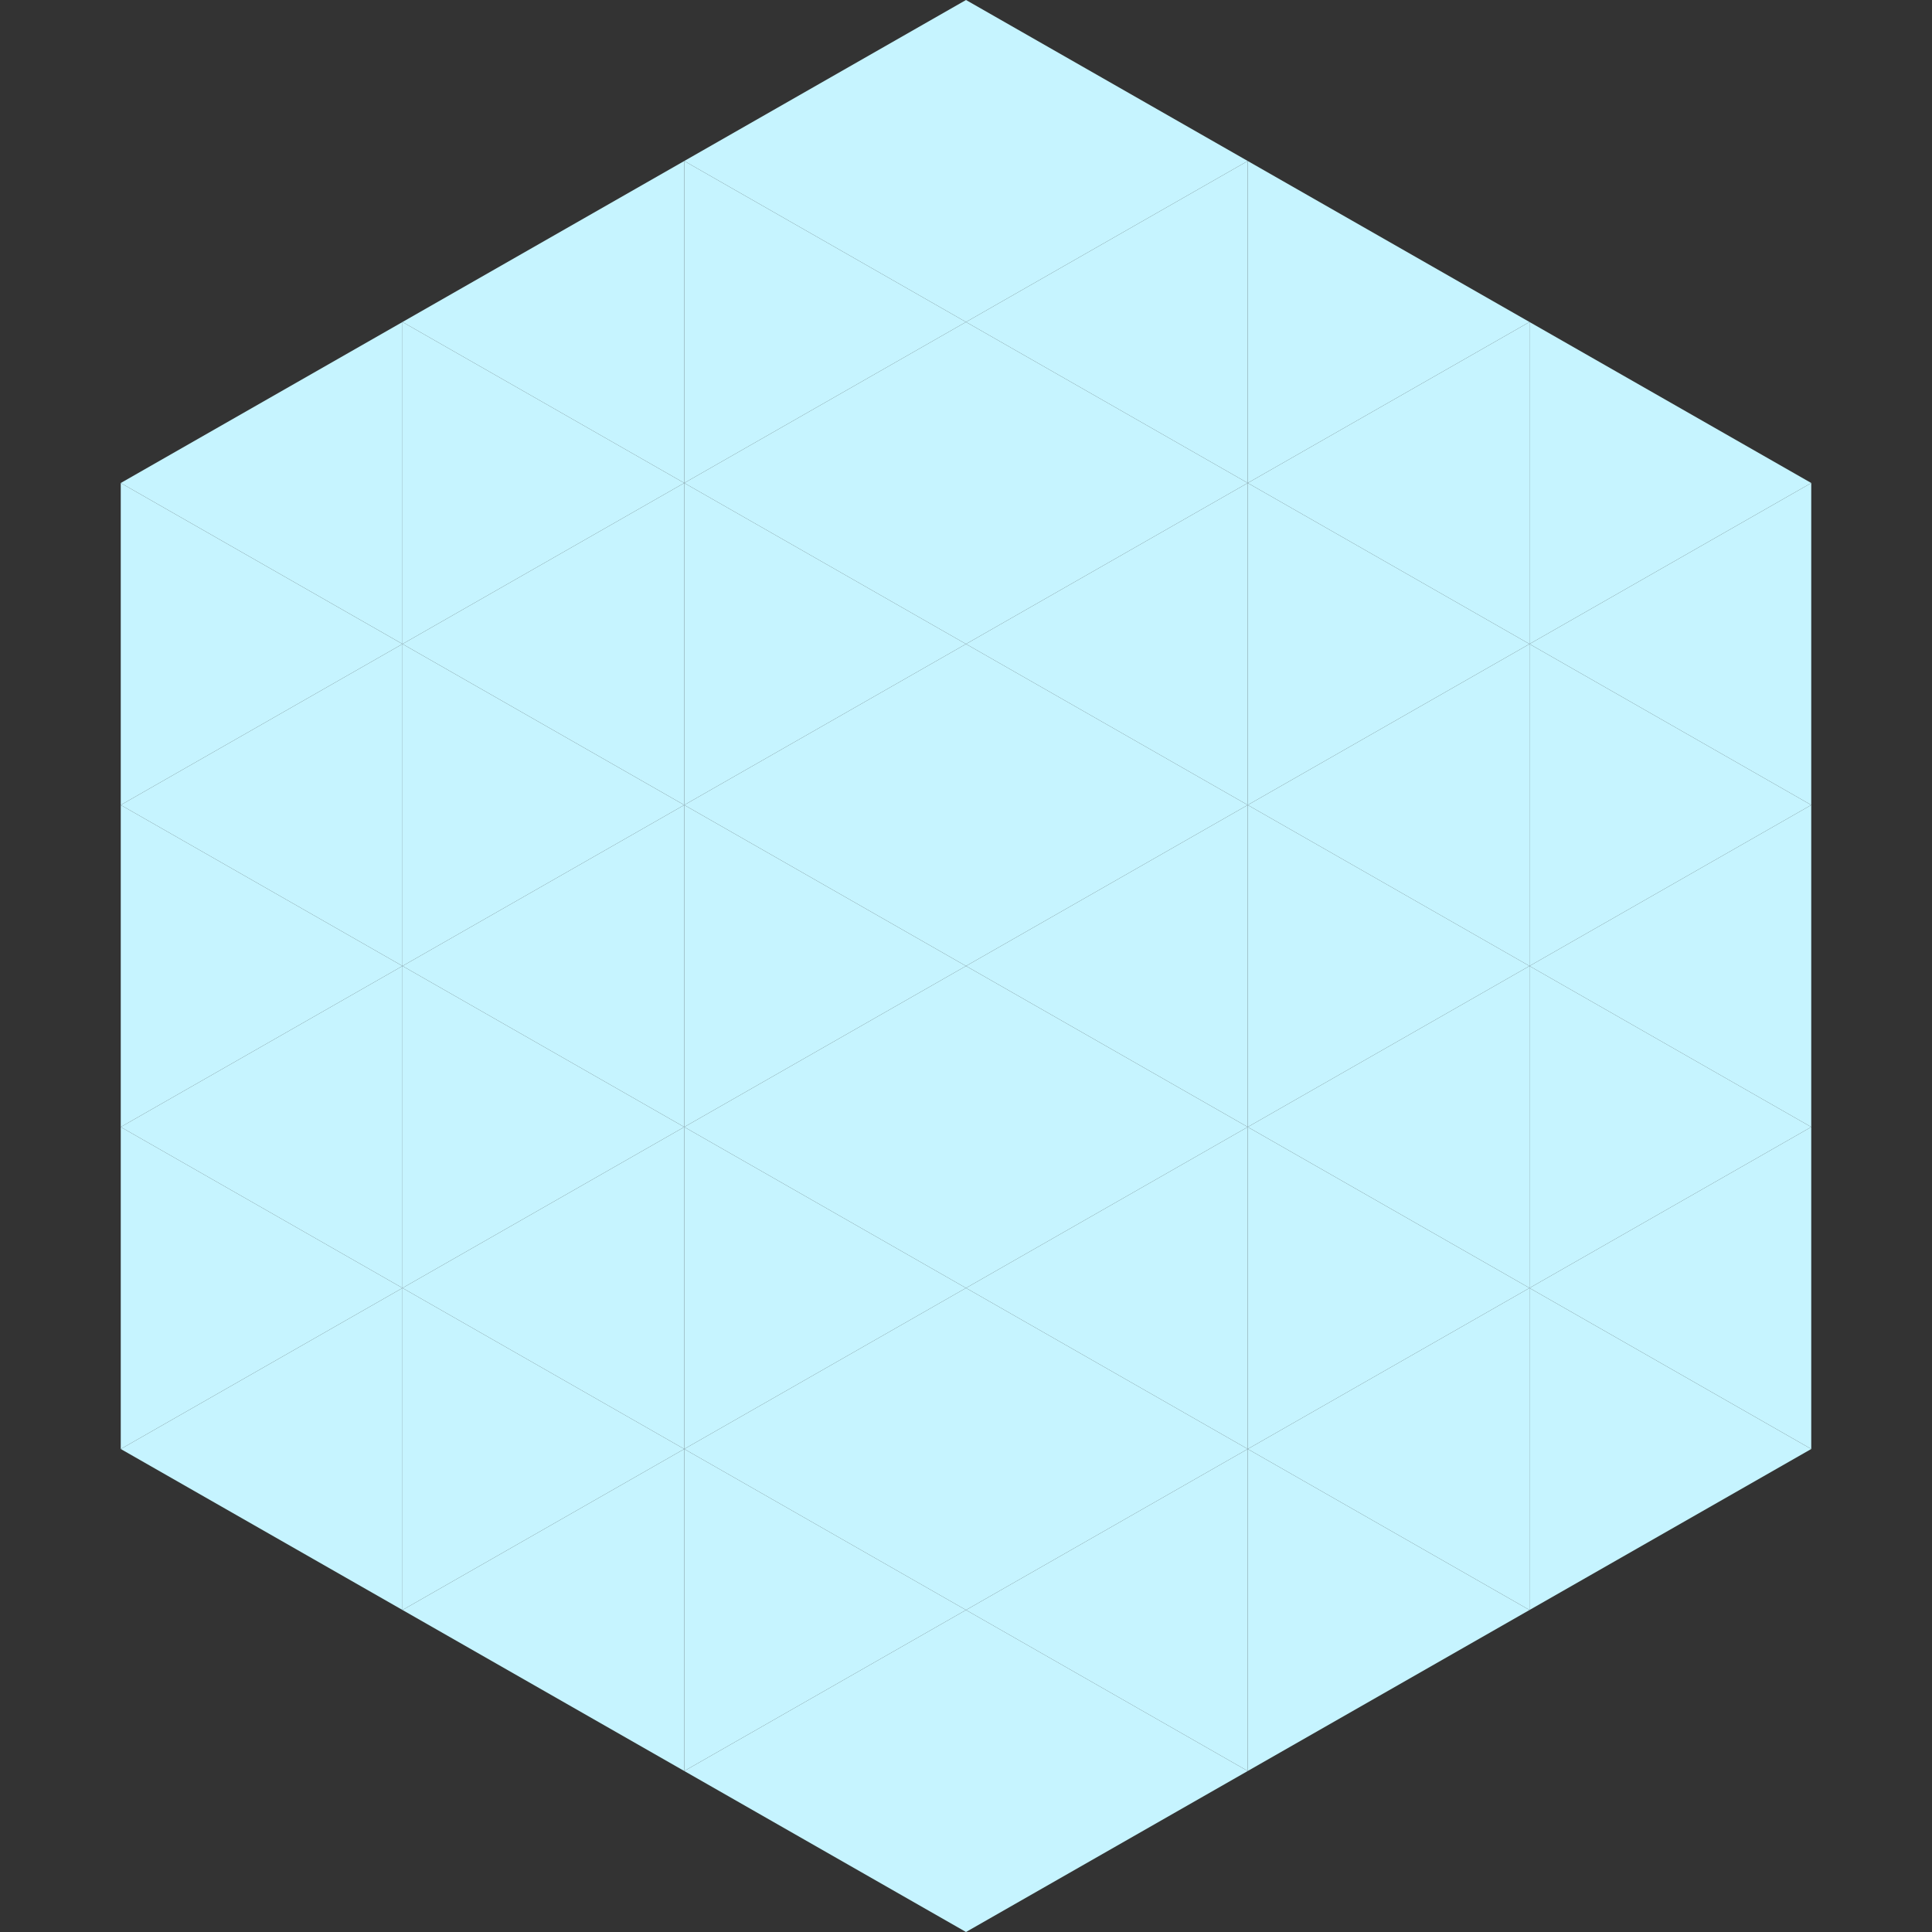 <?xml version="1.0"?>
<!-- Generated by SVGo -->
<svg width="240" height="240"
     xmlns="http://www.w3.org/2000/svg"
     xmlns:xlink="http://www.w3.org/1999/xlink">
<rect width="100%" height="100%" fill="#333333" stroke="none"/>
<polygon points="50,40 15,60 50,80" style="fill:rgb(198,244,255)" />
<polygon points="190,40 225,60 190,80" style="fill:rgb(198,244,255)" />
<polygon points="15,60 50,80 15,100" style="fill:rgb(198,244,255)" />
<polygon points="225,60 190,80 225,100" style="fill:rgb(198,244,255)" />
<polygon points="50,80 15,100 50,120" style="fill:rgb(198,244,255)" />
<polygon points="190,80 225,100 190,120" style="fill:rgb(198,244,255)" />
<polygon points="15,100 50,120 15,140" style="fill:rgb(198,244,255)" />
<polygon points="225,100 190,120 225,140" style="fill:rgb(198,244,255)" />
<polygon points="50,120 15,140 50,160" style="fill:rgb(198,244,255)" />
<polygon points="190,120 225,140 190,160" style="fill:rgb(198,244,255)" />
<polygon points="15,140 50,160 15,180" style="fill:rgb(198,244,255)" />
<polygon points="225,140 190,160 225,180" style="fill:rgb(198,244,255)" />
<polygon points="50,160 15,180 50,200" style="fill:rgb(198,244,255)" />
<polygon points="190,160 225,180 190,200" style="fill:rgb(198,244,255)" />
<polygon points="15,180 50,200 15,220" style="fill:rgb(255,255,255); fill-opacity:0" />
<polygon points="225,180 190,200 225,220" style="fill:rgb(255,255,255); fill-opacity:0" />
<polygon points="50,0 85,20 50,40" style="fill:rgb(255,255,255); fill-opacity:0" />
<polygon points="190,0 155,20 190,40" style="fill:rgb(255,255,255); fill-opacity:0" />
<polygon points="85,20 50,40 85,60" style="fill:rgb(198,244,255)" />
<polygon points="155,20 190,40 155,60" style="fill:rgb(198,244,255)" />
<polygon points="50,40 85,60 50,80" style="fill:rgb(198,244,255)" />
<polygon points="190,40 155,60 190,80" style="fill:rgb(198,244,255)" />
<polygon points="85,60 50,80 85,100" style="fill:rgb(198,244,255)" />
<polygon points="155,60 190,80 155,100" style="fill:rgb(198,244,255)" />
<polygon points="50,80 85,100 50,120" style="fill:rgb(198,244,255)" />
<polygon points="190,80 155,100 190,120" style="fill:rgb(198,244,255)" />
<polygon points="85,100 50,120 85,140" style="fill:rgb(198,244,255)" />
<polygon points="155,100 190,120 155,140" style="fill:rgb(198,244,255)" />
<polygon points="50,120 85,140 50,160" style="fill:rgb(198,244,255)" />
<polygon points="190,120 155,140 190,160" style="fill:rgb(198,244,255)" />
<polygon points="85,140 50,160 85,180" style="fill:rgb(198,244,255)" />
<polygon points="155,140 190,160 155,180" style="fill:rgb(198,244,255)" />
<polygon points="50,160 85,180 50,200" style="fill:rgb(198,244,255)" />
<polygon points="190,160 155,180 190,200" style="fill:rgb(198,244,255)" />
<polygon points="85,180 50,200 85,220" style="fill:rgb(198,244,255)" />
<polygon points="155,180 190,200 155,220" style="fill:rgb(198,244,255)" />
<polygon points="120,0 85,20 120,40" style="fill:rgb(198,244,255)" />
<polygon points="120,0 155,20 120,40" style="fill:rgb(198,244,255)" />
<polygon points="85,20 120,40 85,60" style="fill:rgb(198,244,255)" />
<polygon points="155,20 120,40 155,60" style="fill:rgb(198,244,255)" />
<polygon points="120,40 85,60 120,80" style="fill:rgb(198,244,255)" />
<polygon points="120,40 155,60 120,80" style="fill:rgb(198,244,255)" />
<polygon points="85,60 120,80 85,100" style="fill:rgb(198,244,255)" />
<polygon points="155,60 120,80 155,100" style="fill:rgb(198,244,255)" />
<polygon points="120,80 85,100 120,120" style="fill:rgb(198,244,255)" />
<polygon points="120,80 155,100 120,120" style="fill:rgb(198,244,255)" />
<polygon points="85,100 120,120 85,140" style="fill:rgb(198,244,255)" />
<polygon points="155,100 120,120 155,140" style="fill:rgb(198,244,255)" />
<polygon points="120,120 85,140 120,160" style="fill:rgb(198,244,255)" />
<polygon points="120,120 155,140 120,160" style="fill:rgb(198,244,255)" />
<polygon points="85,140 120,160 85,180" style="fill:rgb(198,244,255)" />
<polygon points="155,140 120,160 155,180" style="fill:rgb(198,244,255)" />
<polygon points="120,160 85,180 120,200" style="fill:rgb(198,244,255)" />
<polygon points="120,160 155,180 120,200" style="fill:rgb(198,244,255)" />
<polygon points="85,180 120,200 85,220" style="fill:rgb(198,244,255)" />
<polygon points="155,180 120,200 155,220" style="fill:rgb(198,244,255)" />
<polygon points="120,200 85,220 120,240" style="fill:rgb(198,244,255)" />
<polygon points="120,200 155,220 120,240" style="fill:rgb(198,244,255)" />
<polygon points="85,220 120,240 85,260" style="fill:rgb(255,255,255); fill-opacity:0" />
<polygon points="155,220 120,240 155,260" style="fill:rgb(255,255,255); fill-opacity:0" />
</svg>
